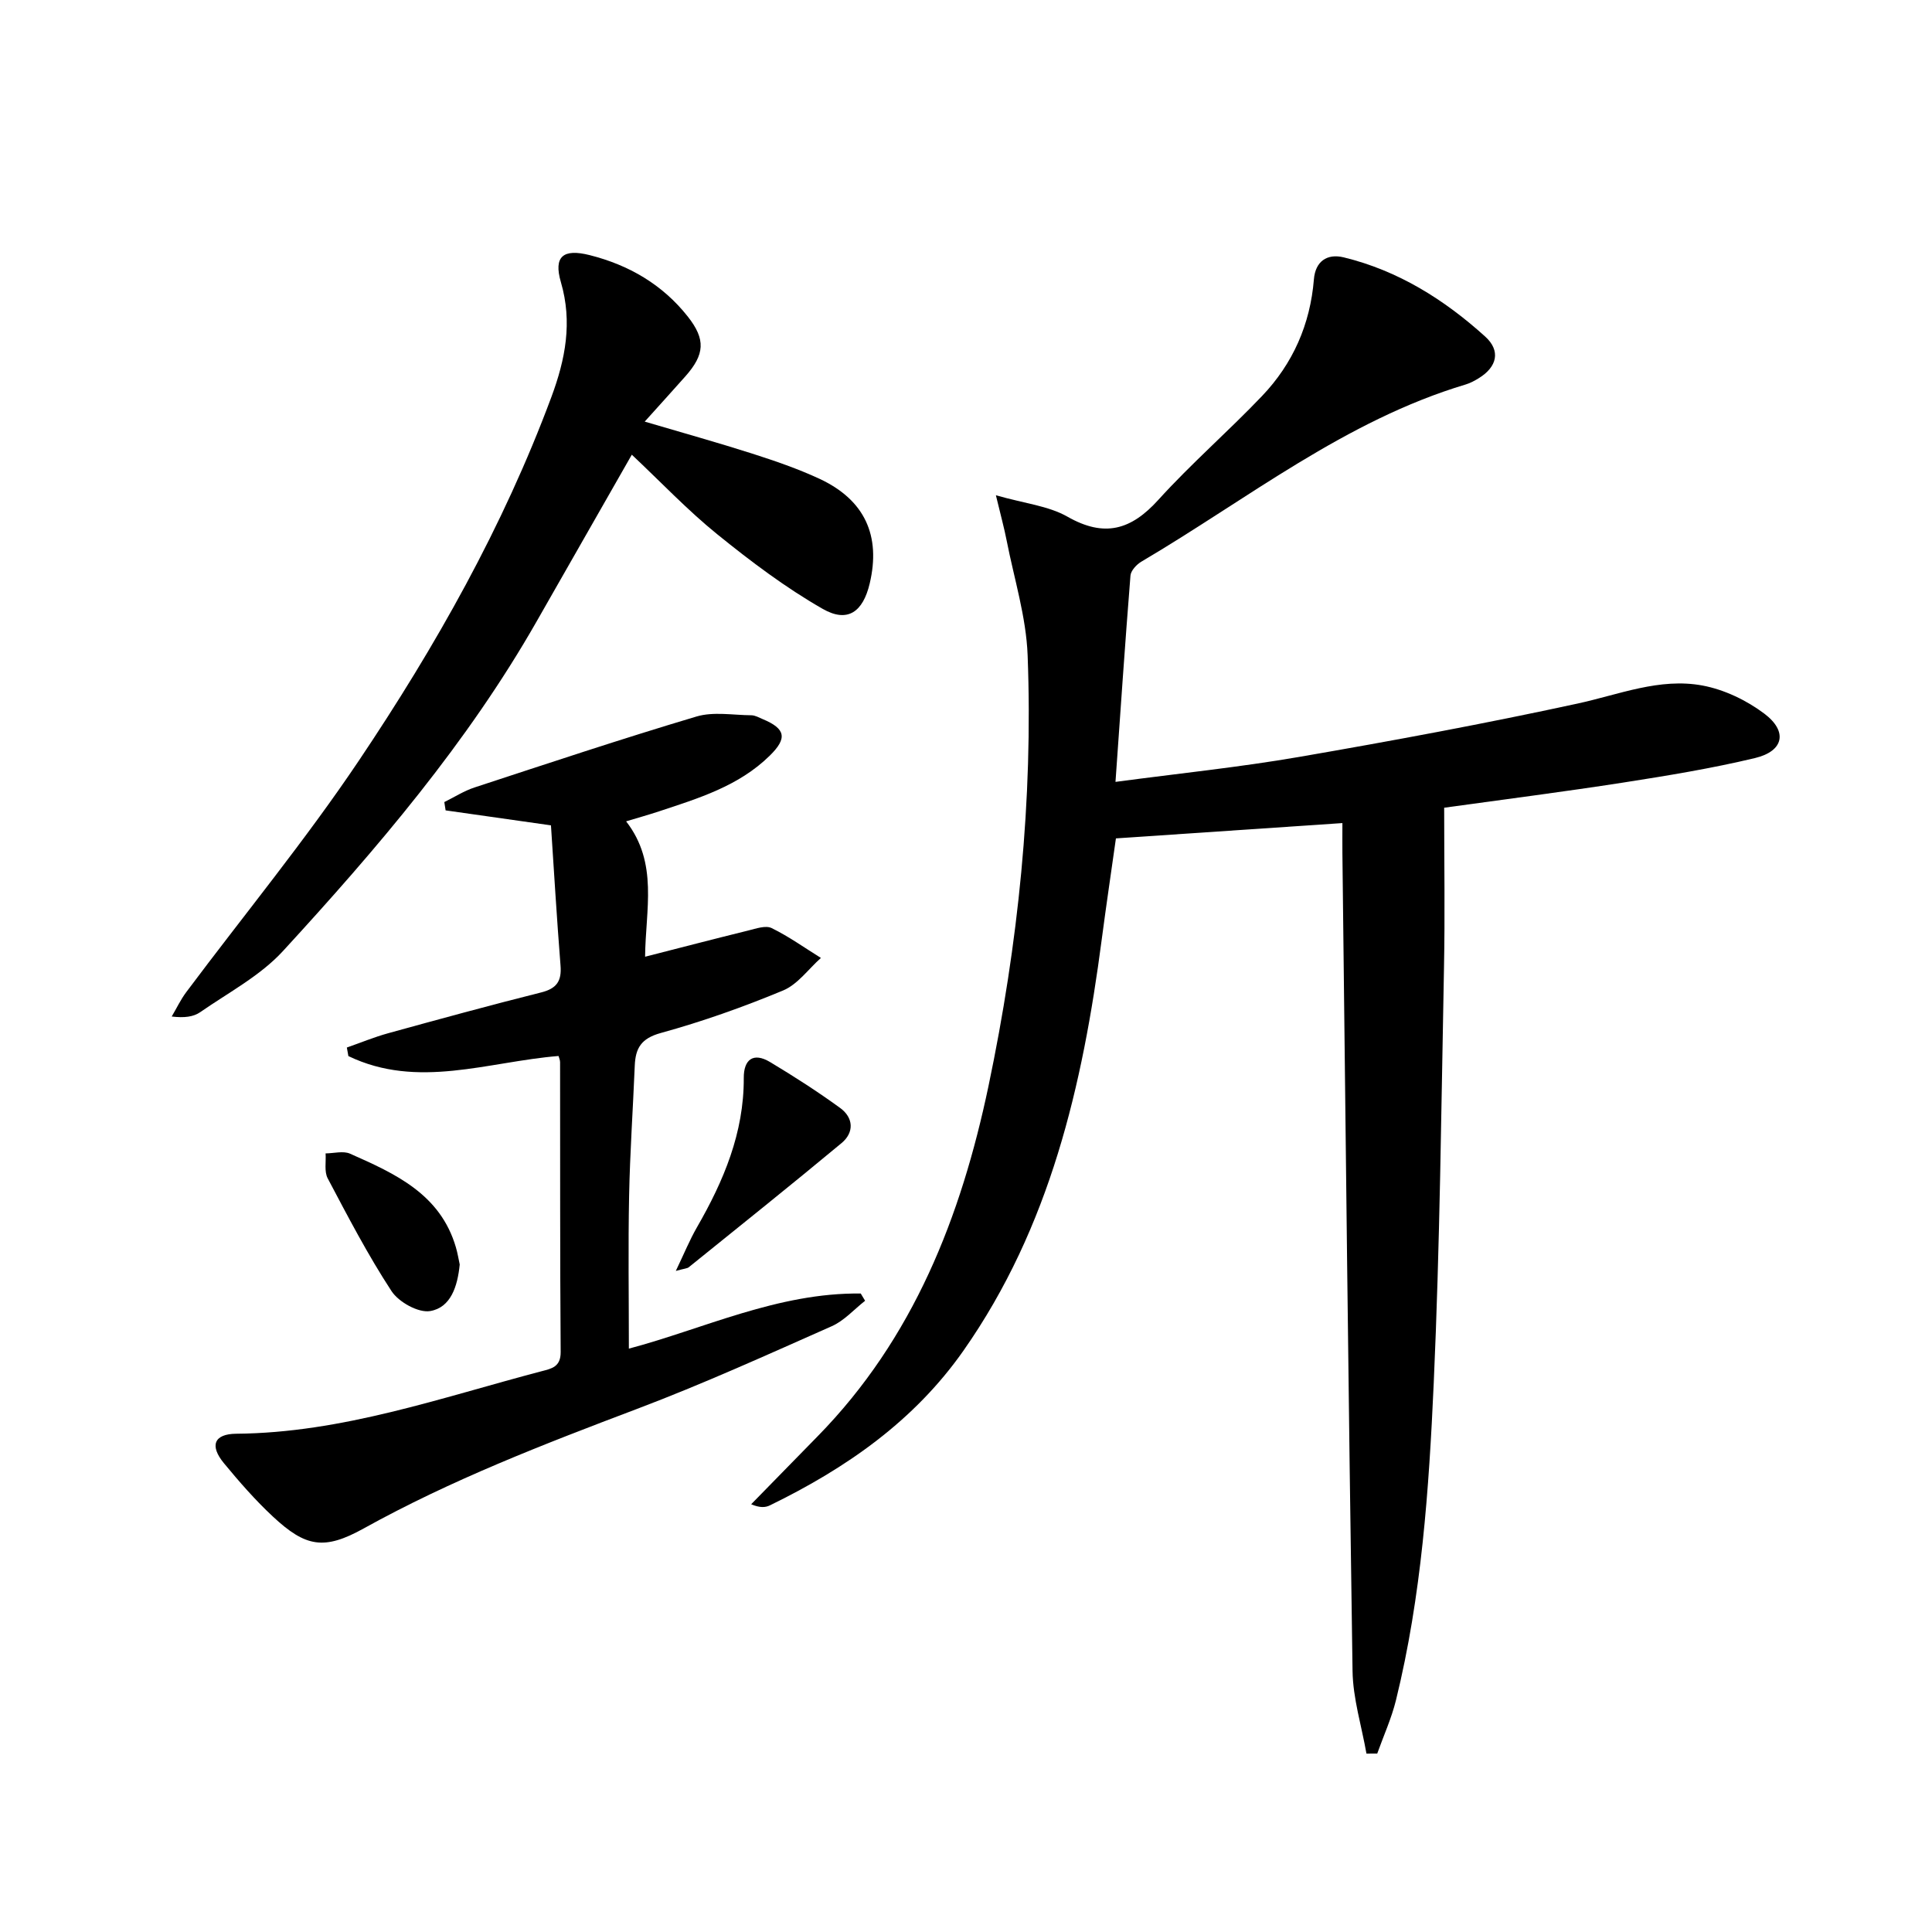 <svg enable-background="new 0 0 400 400" viewBox="0 0 400 400" xmlns="http://www.w3.org/2000/svg"><path d="m277.93 170.41c-15.88 1.07-30.95 2.09-46.89 3.17-.94 6.67-2 13.79-2.94 20.93-3.96 30.24-10.7 59.53-28.6 85.09-10.24 14.62-24.33 24.38-40.1 32.07-.95.46-2.08.53-3.88-.23 4.59-4.69 9.17-9.39 13.77-14.08 19.84-20.24 29.69-45.46 35.37-72.52 6.16-29.37 9.24-59.14 8.1-89.16-.3-7.98-2.8-15.87-4.35-23.8-.49-2.52-1.18-5.01-2.22-9.34 5.94 1.7 10.87 2.19 14.81 4.43 7.64 4.35 13.15 2.79 18.82-3.48 6.8-7.51 14.51-14.19 21.5-21.53 6.37-6.69 9.95-14.81 10.71-24.13.3-3.65 2.65-5.41 6.2-4.54 11.25 2.74 20.79 8.73 29.26 16.39 3.26 2.95 2.47 6.28-1.31 8.61-.85.52-1.75 1.02-2.69 1.3-24.99 7.48-45.2 23.74-67.19 36.7-1 .59-2.17 1.86-2.25 2.89-1.12 14.03-2.07 28.08-3.1 42.7 13.12-1.75 25.62-3.03 37.98-5.16 19.28-3.33 38.54-6.9 57.66-11.05 8.6-1.86 17.01-5.39 25.89-3.74 4.5.84 9.12 3.05 12.8 5.82 4.9 3.69 4.03 7.76-1.9 9.19-9.01 2.16-18.2 3.66-27.36 5.09-12.1 1.88-24.25 3.43-37.02 5.2 0 11.36.18 22.32-.04 33.27-.56 28.61-.84 57.25-2.12 85.83-.99 22.04-2.52 44.12-7.82 65.68-.93 3.77-2.57 7.37-3.88 11.05-.74 0-1.49.01-2.23.01-1-5.71-2.8-11.41-2.88-17.13-.86-56.44-1.44-112.88-2.1-169.32-.02-1.95 0-3.91 0-6.21z"/><path d="m129.63 170.05c6.72 8.65 4.02 18.27 3.93 28.03 7.33-1.87 14.34-3.7 21.37-5.43 1.59-.39 3.59-1.11 4.83-.5 3.56 1.74 6.82 4.08 10.2 6.18-2.58 2.3-4.8 5.47-7.81 6.73-8.25 3.43-16.73 6.44-25.34 8.81-4.07 1.12-5.24 3.14-5.39 6.77-.37 8.98-.99 17.95-1.17 26.93-.21 10.46-.05 20.92-.05 31.65 15.41-4.08 30.87-11.62 48.01-11.41.3.5.6 1 .9 1.5-2.29 1.79-4.33 4.13-6.91 5.27-13.36 5.92-26.69 11.97-40.34 17.13-19.29 7.3-38.47 14.7-56.56 24.74-8.19 4.54-12 3.88-18.82-2.48-3.64-3.39-6.95-7.19-10.12-11.03-3-3.64-2.06-6.06 2.55-6.1 21.94-.18 42.38-7.47 63.21-12.94 2.07-.54 3.98-.88 3.96-3.98-.15-20-.09-39.99-.12-59.99 0-.48-.23-.95-.32-1.3-14.58 1.18-29.15 6.94-43.51.02-.11-.59-.22-1.18-.32-1.77 2.84-.99 5.63-2.15 8.52-2.95 10.55-2.91 21.11-5.8 31.72-8.46 3.23-.81 4.26-2.37 4-5.57-.77-9.74-1.35-19.49-1.98-29.02-7.91-1.12-14.86-2.11-21.81-3.1-.09-.57-.18-1.15-.27-1.72 2.08-1.02 4.07-2.31 6.24-3.02 15.28-5.01 30.55-10.1 45.96-14.69 3.51-1.05 7.57-.29 11.38-.26.79.01 1.58.48 2.35.8 4.76 1.99 5.12 3.96 1.44 7.57-6.42 6.3-14.73 8.81-22.94 11.53-2.19.72-4.39 1.34-6.79 2.06z"/><path d="m130.81 94.14c-6.83 11.97-13.25 23.2-19.66 34.44-14.36 25.2-33.08 47.1-52.56 68.32-4.72 5.14-11.3 8.6-17.14 12.66-1.39.96-3.27 1.22-5.9.9 1-1.69 1.85-3.5 3.02-5.06 11.94-15.97 24.65-31.42 35.75-47.95 15.86-23.62 29.85-48.39 39.83-75.23 2.91-7.83 4.4-15.5 1.98-23.79-1.56-5.33.45-7 5.95-5.61 8.13 2.05 15.08 6.09 20.32 12.72 3.74 4.74 3.52 7.84-.51 12.39-2.63 2.96-5.29 5.89-8.41 9.36 7.83 2.31 15.08 4.33 22.25 6.62 4.73 1.52 9.47 3.14 13.96 5.23 9.34 4.36 12.72 11.76 10.37 21.68-1.39 5.86-4.56 8.2-9.73 5.24-7.7-4.4-14.89-9.83-21.8-15.42-6.15-4.97-11.64-10.78-17.72-16.5z"/><path d="m139.92 263.13c1.73-3.6 2.87-6.42 4.37-9.02 5.53-9.6 9.75-19.57 9.7-30.93-.02-3.82 1.97-5.38 5.45-3.29 4.95 2.97 9.83 6.1 14.5 9.5 2.77 2.01 2.95 5.06.3 7.27-10.45 8.69-21.06 17.17-31.64 25.71-.33.26-.87.26-2.68.76z"/><path d="m95.18 261.8c-.45 4.56-1.86 8.91-6.11 9.64-2.43.42-6.52-1.85-8.01-4.13-4.89-7.47-9.03-15.43-13.21-23.34-.75-1.41-.32-3.43-.44-5.17 1.7-.01 3.65-.57 5.07.06 9.32 4.13 18.69 8.34 21.91 19.39.37 1.25.57 2.56.79 3.55z"/></svg>
